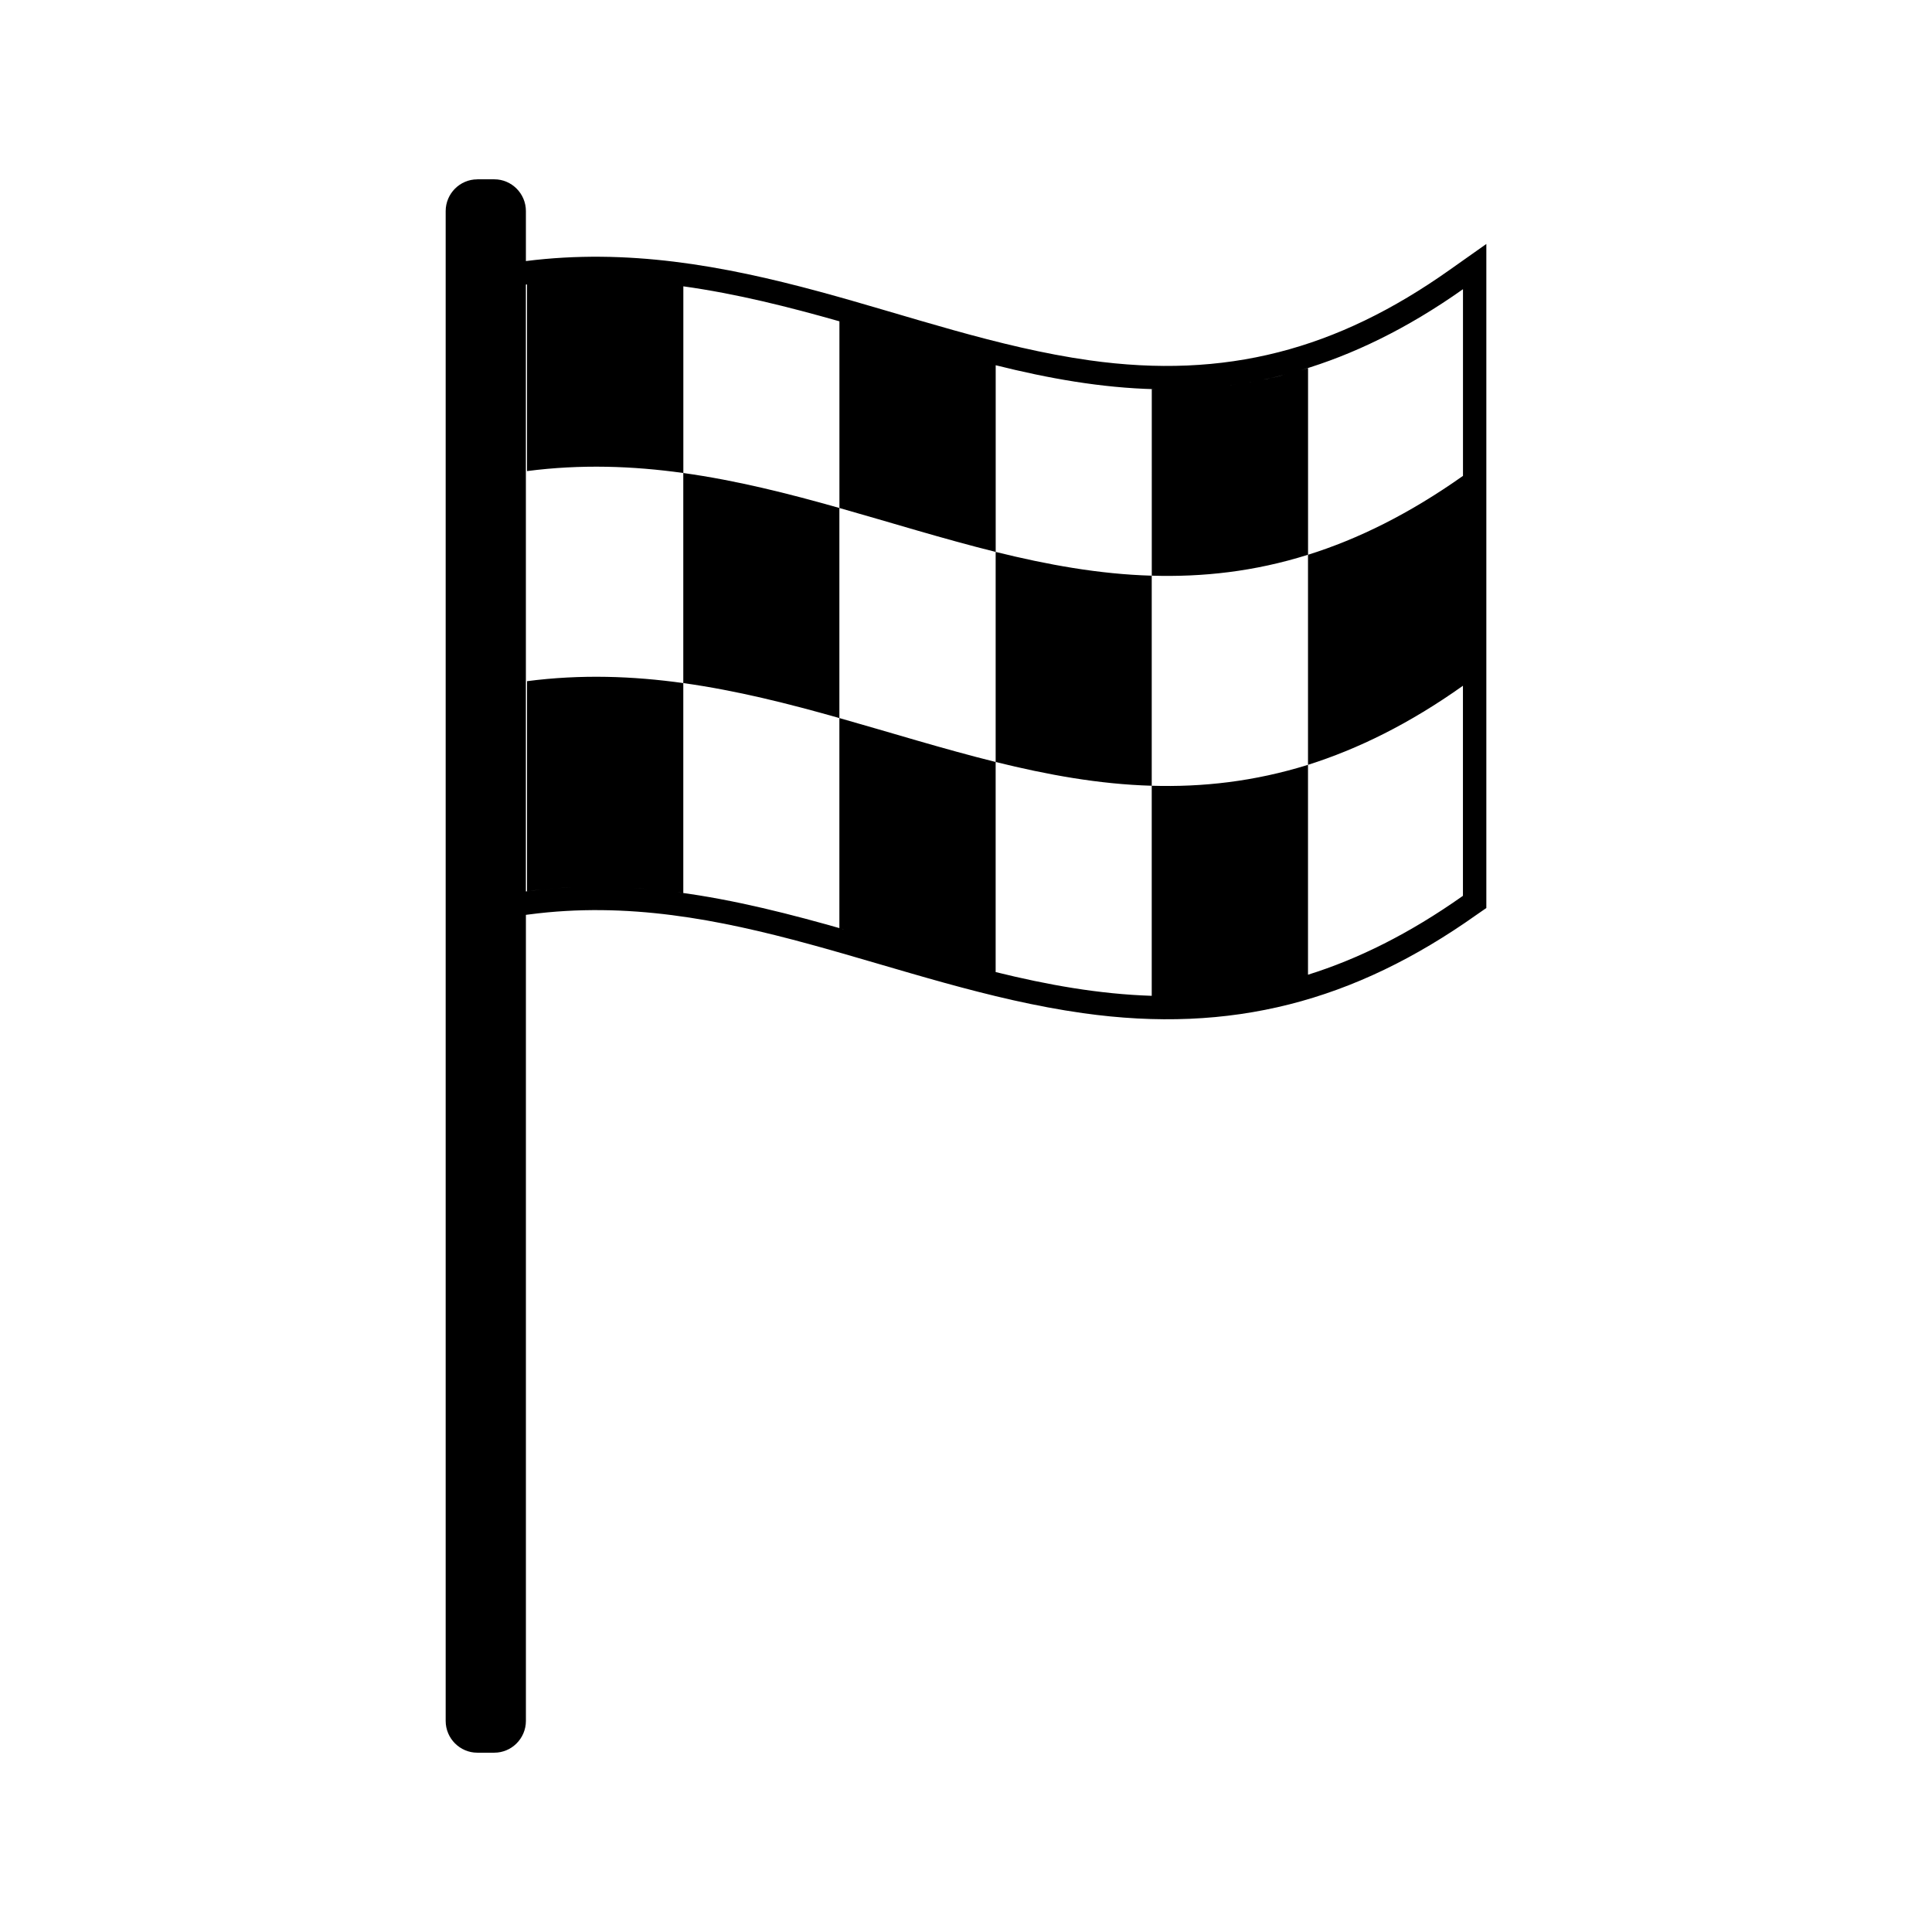 <?xml version="1.0" encoding="UTF-8"?>
<!-- Uploaded to: ICON Repo, www.iconrepo.com, Generator: ICON Repo Mixer Tools -->
<svg fill="#000000" width="800px" height="800px" version="1.1" viewBox="144 144 512 512" xmlns="http://www.w3.org/2000/svg">
 <path d="m270.47 191.52h4.535c4.586 0 8.363 3.777 8.363 8.414v13.25c26.801-3.375 51.992 1.109 77.84 8.113 23.629 6.398 47.207 14.762 71.492 18.188 36.172 5.09 65.598-2.82 95.422-23.93l9.773-6.902v175.98l-2.621 1.812c-32.395 22.973-64.992 31.59-104.29 26.047-50.027-7.055-94.566-33.051-146.81-26.148l-0.805 0.102v213.62c0 4.637-3.777 8.414-8.363 8.414h-4.535c-4.586 0-8.363-3.777-8.363-8.414v-400.12c0-4.637 3.777-8.414 8.363-8.414zm178.75 160.71v55.672c-14.008-0.453-27.711-2.922-41.363-6.297v-55.672c13.652 3.375 27.355 5.894 41.363 6.297zm41.414 50.078v-55.621c13.199-4.18 26.801-10.832 41.059-20.957v55.672c-14.258 10.078-27.859 16.777-41.059 20.906zm0-55.621c-14.258 4.434-27.961 5.945-41.414 5.543v-55.672c13.453 0.402 27.156-1.059 41.414-5.543zm-124.19-12.395v55.672l1.812 0.504c-14.609-4.18-29.473-8.012-44.738-10.027 0.504 0.102 1.008 0.152 1.562 0.203v-55.621c14.105 1.965 27.859 5.441 41.363 9.27zm41.414 11.637c-13.805-3.426-27.508-7.707-41.414-11.637v-55.672c13.906 3.93 27.609 8.211 41.414 11.637zm-82.777-20.906c-13.352-1.863-27.105-2.367-41.414-0.504v55.672c1.258-0.152 2.519-0.301 3.777-0.453-1.359 0.152-2.719 0.301-4.082 0.504v-160.82l0.301-0.051v49.473c14.309-1.863 28.062-1.359 41.414 0.504v55.672zm-37.484 54.715c1.309-0.152 2.672-0.25 4.031-0.352-1.359 0.102-2.719 0.203-4.031 0.352zm4.031-0.352c1.309-0.102 2.672-0.203 4.031-0.25-1.359 0.051-2.719 0.152-4.031 0.25zm4.133-0.25c1.309-0.051 2.672-0.102 3.981-0.102-1.309 0-2.672 0.051-3.981 0.102zm3.981-0.102c1.309 0 2.672-0.051 3.981 0-1.309-0.051-2.672 0-3.981 0zm4.082 0c1.309 0 2.57 0.051 3.879 0.102-1.309-0.051-2.57-0.102-3.879-0.102zm3.981 0.102c1.309 0.051 2.57 0.102 3.879 0.203-1.309-0.102-2.57-0.152-3.879-0.203zm3.981 0.203c1.309 0.051 2.57 0.152 3.828 0.25-1.258-0.102-2.519-0.203-3.828-0.25zm3.93 0.25c1.258 0.152 2.57 0.25 3.879 0.402-1.309-0.152-2.621-0.25-3.879-0.402zm3.879 0.402c1.309 0.152 2.57 0.301 3.879 0.453-1.309-0.152-2.57-0.301-3.879-0.453zm212.11-109.88c-14.258 10.078-27.859 16.777-41.059 20.906v-49.473c-0.707 0.203-1.359 0.402-2.066 0.605 13.805-4.082 28.164-10.934 43.125-21.512zm-82.473 26.449c-14.008-0.402-27.711-2.922-41.363-6.297v-49.473c13.906 3.477 27.91 5.996 42.219 6.348l-0.855-0.051zm-82.777-17.938c-13.504-3.828-27.258-7.305-41.363-9.27v-49.473c14.105 1.965 27.859 5.441 41.363 9.27zm122.07-36.426c-1.309 0.352-2.57 0.707-3.879 1.059 1.309-0.352 2.57-0.707 3.879-1.059zm-3.93 1.059c-1.309 0.352-2.57 0.656-3.879 0.957zm-3.879 0.957c-0.656 0.152-1.309 0.301-1.965 0.402zm-1.965 0.402c-0.656 0.152-1.309 0.25-1.965 0.402zm-1.965 0.402c-0.605 0.102-1.211 0.203-1.863 0.352 0.656-0.152 1.258-0.25 1.863-0.352zm-1.965 0.352c-0.605 0.102-1.211 0.203-1.812 0.301 0.605-0.102 1.211-0.203 1.812-0.301zm-1.965 0.301c-1.258 0.203-2.469 0.402-3.727 0.555 1.258-0.152 2.469-0.352 3.727-0.555zm-3.777 0.555c-0.605 0.051-1.211 0.152-1.812 0.203 0.605-0.051 1.211-0.152 1.812-0.203zm-2.016 0.203c-1.863 0.203-3.727 0.402-5.594 0.504 1.863-0.102 3.727-0.301 5.594-0.504zm-5.594 0.504c-0.656 0.051-1.258 0.051-1.863 0.102 0.605-0.051 1.211-0.051 1.863-0.102zm-1.965 0.102c-0.605 0-1.16 0.051-1.762 0.051 0.605 0 1.16-0.051 1.762-0.051zm-1.914 0.051c-0.605 0.051-1.16 0.051-1.762 0.051 0.605 0 1.16 0 1.762-0.051zm-1.863 0.051c-0.605 0-1.211 0.051-1.812 0.051 0.605 0 1.211-0.051 1.812-0.051zm-1.812 0.051h-1.812 1.812zm-1.965 0c-0.605-0.051-1.16-0.051-1.762-0.051 0.605 0 1.16 0 1.762 0.051z" fill-rule="evenodd"/>
</svg>